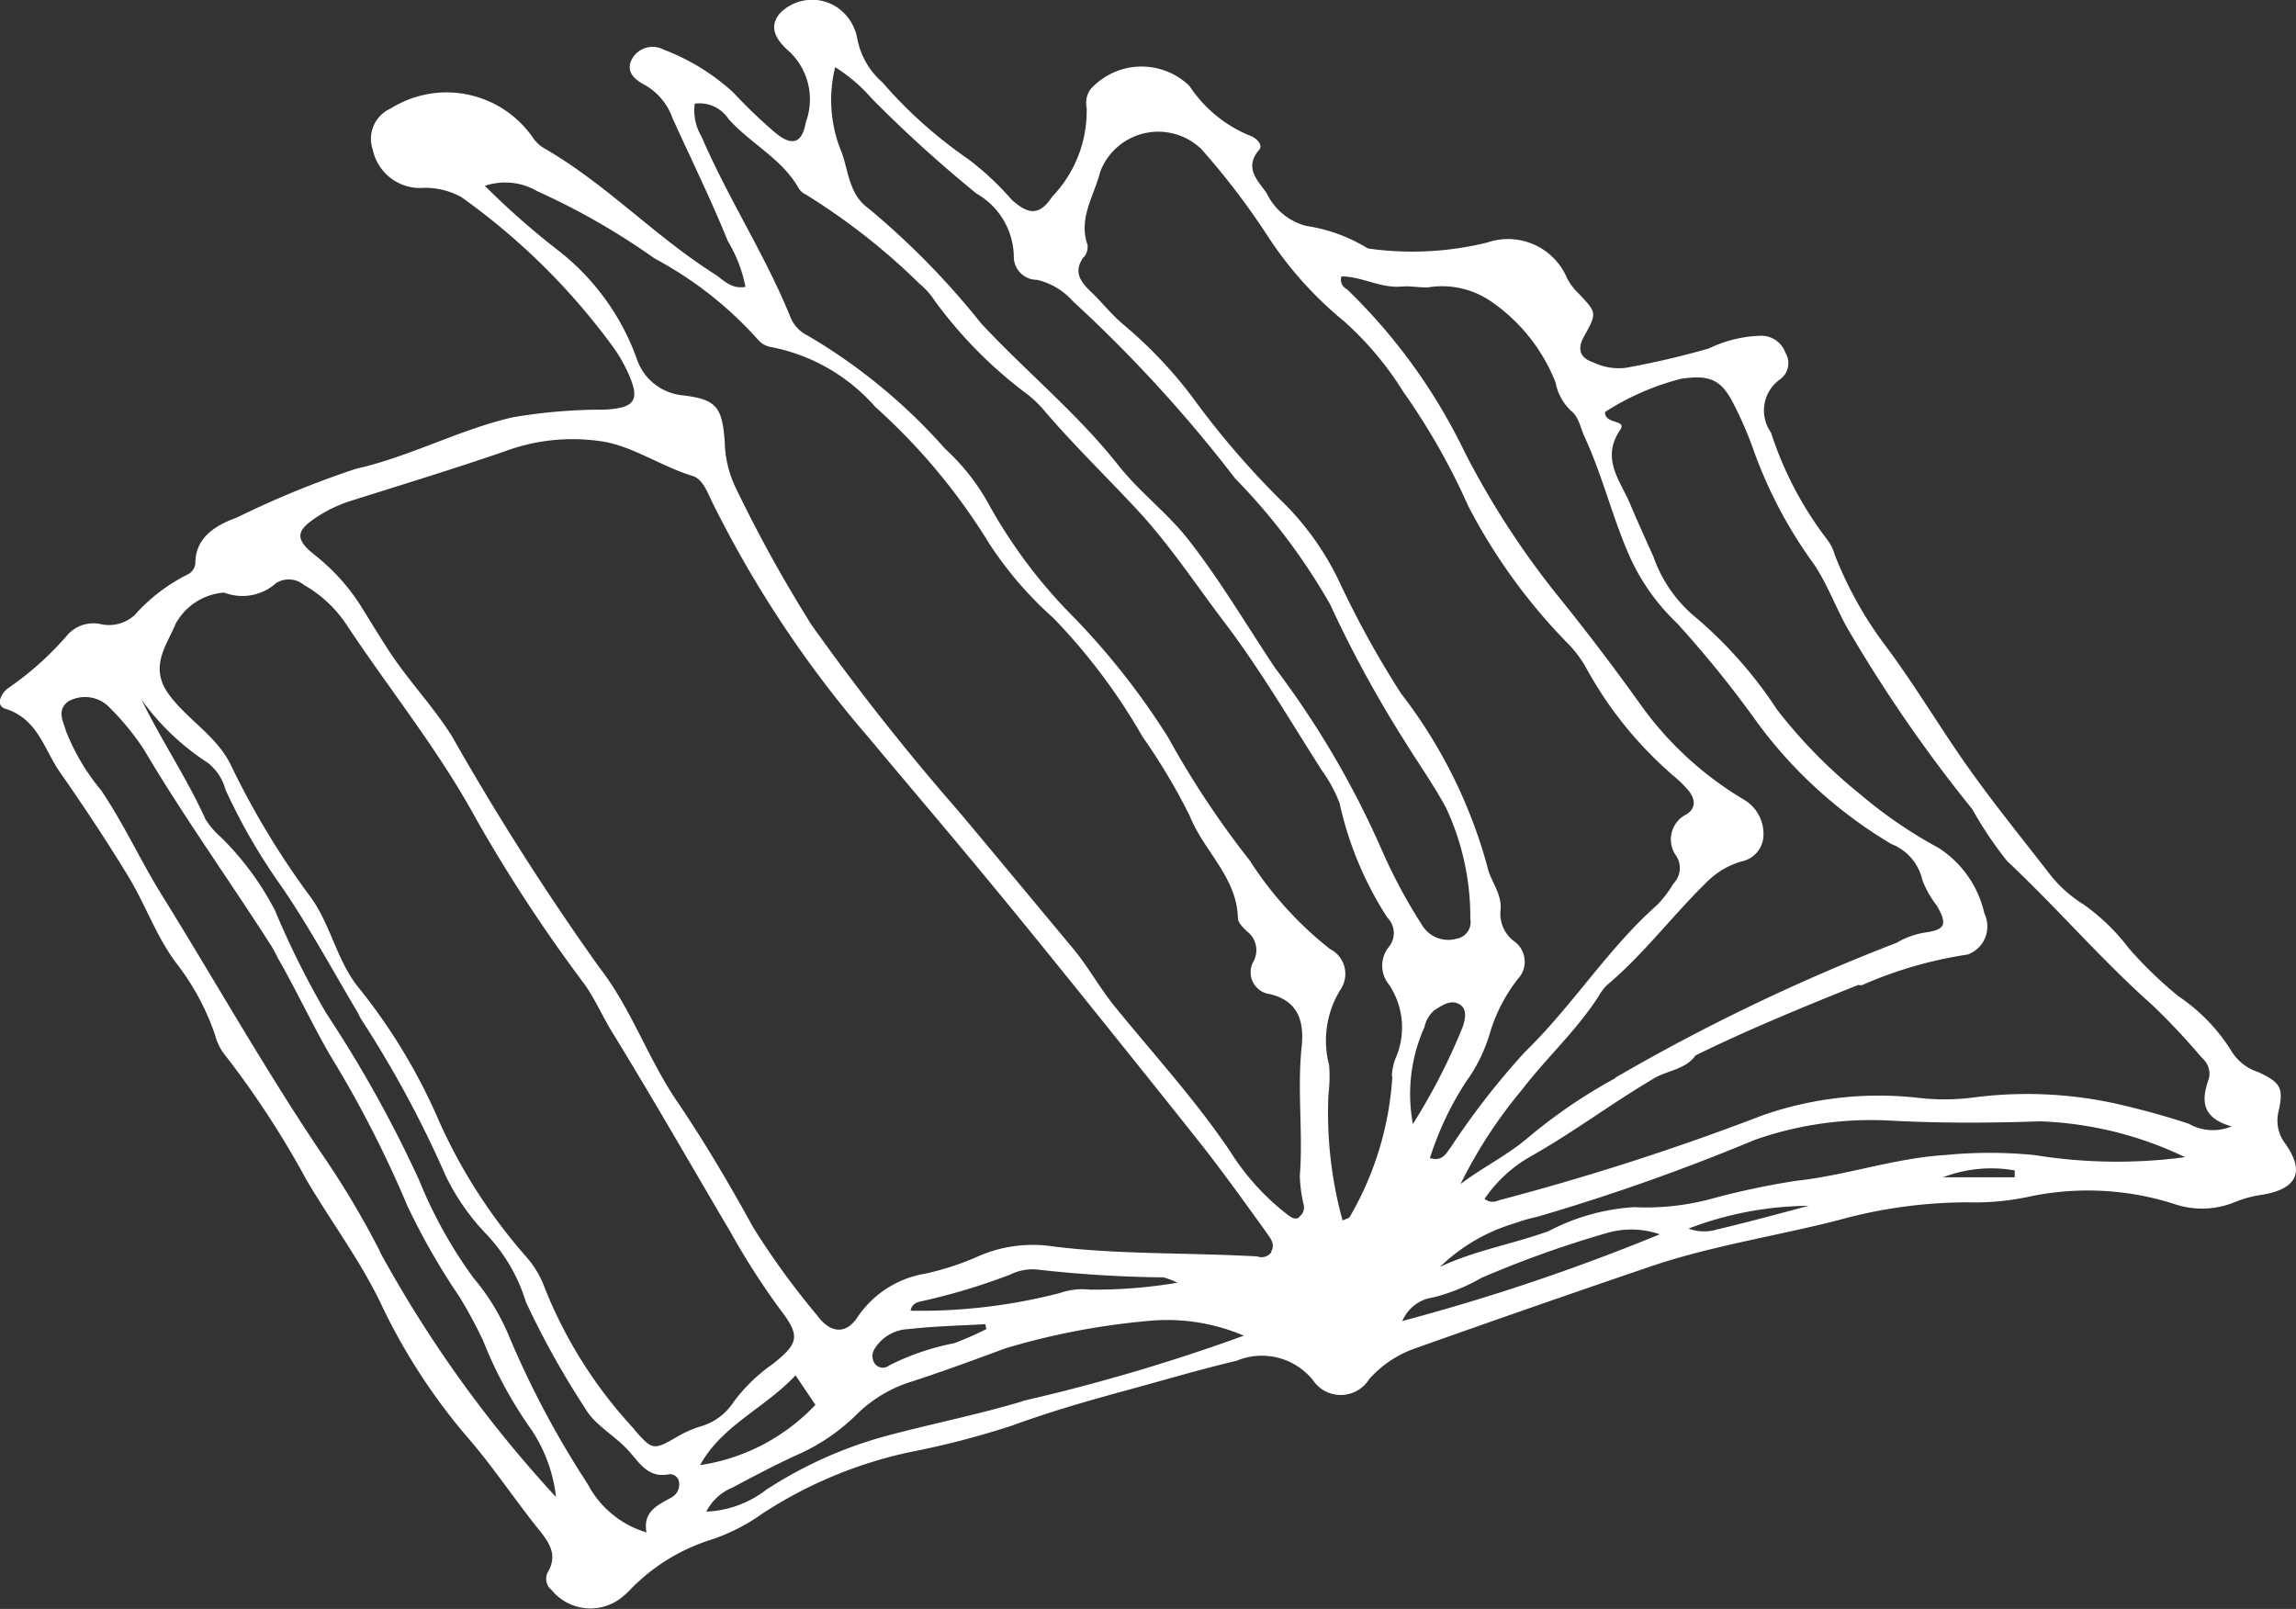 <svg xmlns="http://www.w3.org/2000/svg" width="38.432" height="26.932"><rect width="100%" height="100%" fill="#333333" stroke="none"/><path data-name="Path 344874" d="M38.258 19.151a.636.636 0 0 1-.115-.559c.083-.385.029-.471-.337-.644a.823.823 0 0 1-.435-.323 3.049 3.049 0 0 0-.908-.95 6.887 6.887 0 0 1-.833-.806 3.427 3.427 0 0 0-.753-.729 2.179 2.179 0 0 1-.605-.557c-.441-.566-.891-1.124-1.307-1.708-.491-.689-.92-1.424-1.43-2.1a6.39 6.39 0 0 1-.824-1.489.75.75 0 0 0-.12-.246 5.943 5.943 0 0 1-.947-1.8.638.638 0 0 1 .15-.889.333.333 0 0 0 .091-.447.427.427 0 0 0-.427-.283 2.1 2.1 0 0 0-.851.211 14 14 0 0 1-1.4.326.988.988 0 0 1-.536-.091c-.213-.07-.28-.214-.159-.431.223-.4.216-.4-.081-.716a1.022 1.022 0 0 1-.2-.261 1.071 1.071 0 0 0-1.334-.6 5.246 5.246 0 0 1-2 .1 2.734 2.734 0 0 0-1.03-.377 1.014 1.014 0 0 1-.664-.548c-.137-.2-.392-.419-.125-.728.074-.086-.068-.213-.168-.24a2.218 2.218 0 0 1-1-.827 1.151 1.151 0 0 0-1.65.048.387.387 0 0 0-.071.314 2.067 2.067 0 0 1-.575 1.489c-.214.323-.4.31-.684.048a4.824 4.824 0 0 0-.725-.676 7.6 7.6 0 0 1-1.434-1.283 1.287 1.287 0 0 1-.426-.758.8.8 0 0 0-.376-.525.755.755 0 0 0-.914.126c-.16.193-.134.392.173.656a1.1 1.1 0 0 1 .26 1.169c-.06.349-.224.406-.5.184a8.82 8.82 0 0 1-.718-.687 3.626 3.626 0 0 0-1.166-.715.392.392 0 0 0-.531.17c-.107.214.07.346.234.431a1.029 1.029 0 0 1 .448.543c.312.688.646 1.366.929 2.065a2.325 2.325 0 0 1 .294.764c-.244.042-.367-.118-.515-.213-1-.633-1.815-1.506-2.842-2.1a.593.593 0 0 1-.2-.183 1.757 1.757 0 0 0-2.381-.49.554.554 0 0 0-.3.69.808.808 0 0 0 .791.641 1.254 1.254 0 0 1 .688.15 11.123 11.123 0 0 1 2.543 2.511 2.4 2.4 0 0 1 .249.43c.208.456.127.591-.388.619a9 9 0 0 0-1.54.128c-.9.208-1.723.66-2.625.862a15.756 15.756 0 0 0-1.988.814c-.306.114-.7.3-.7.769a.231.231 0 0 1-.113.178 2.942 2.942 0 0 0-.906.691.637.637 0 0 1-.571.147.579.579 0 0 0-.552.184 5.176 5.176 0 0 1-.978.88c-.117.07-.245.3-.057.355.541.17.643.677.907 1.056.4.573.787 1.156 1.149 1.752.286.469.465 1 .8 1.446a4.147 4.147 0 0 1 .652 1.209.9.9 0 0 0 .14.3 15.319 15.319 0 0 1 1.39 2.124c.4.681.875 1.313 1.225 2.028a10.04 10.04 0 0 0 1.424 2.226c.44.5.8 1.047 1.212 1.564.173.217.36.434.179.745a.237.237 0 0 0 .062.3.839.839 0 0 0 1.214.091c.072-.056.129-.131.2-.193a3.206 3.206 0 0 1 1.226-.73 3.219 3.219 0 0 0 .883-.443 7.287 7.287 0 0 1 2.479-1.034 14.273 14.273 0 0 0 1.708-.444c.619-.226 1.26-.412 1.894-.584.617-.167 1.237-.352 1.861-.5a1.1 1.1 0 0 1 1.277.322.56.56 0 0 0 .943-.014 1.84 1.84 0 0 1 .771-.516q1.951-.693 3.911-1.361c1.031-.353 2.112-.514 3.165-.783a8.128 8.128 0 0 1 2.178-.3 4.314 4.314 0 0 0 1.044-.1 4.754 4.754 0 0 1 2.4.125 1.44 1.44 0 0 0 1.026-.031 1.942 1.942 0 0 1 .479-.125c.559-.103.688-.382.366-.844zm-15.8-14.524c.334 0 .651.2 1 .17.146-.014.295.018.442.014a1.451 1.451 0 0 1 1.055.232 2.964 2.964 0 0 1 1.084 1.361.851.851 0 0 0 .257.471c.137.11.156.285.226.434.295.636.459 1.319.736 1.96a3.565 3.565 0 0 0 .818 1.168 18.3 18.3 0 0 1 1.348 1.671 7.6 7.6 0 0 0 2.235 2.02.847.847 0 0 1 .518.6 1.614 1.614 0 0 0 .242.43c.175.305.151.4-.176.449a1.339 1.339 0 0 0-.493.173 33.043 33.043 0 0 0-4.714 2.261v.008a8.786 8.786 0 0 0-1.456.992c-.352.3-.764.5-1.133.779a7.943 7.943 0 0 1 1.026-1.575c.414-.541.923-1 1.293-1.58a.774.774 0 0 1 .133-.176c.624-.523 1.107-1.18 1.689-1.742a1.339 1.339 0 0 1 .564-.328.455.455 0 0 0 .366-.435.665.665 0 0 0-.329-.6 5.705 5.705 0 0 1-1.725-1.585 38.756 38.756 0 0 0-1.4-1.841 14.033 14.033 0 0 1-1.552-2.4 9.55 9.55 0 0 0-1.965-2.716.177.177 0 0 1-.093-.215zm-4.314-.323a.276.276 0 0 0 .06-.205c-.158-.448.114-.828.212-1.224a1.039 1.039 0 0 1 1.694-.378 12.285 12.285 0 0 1 1.106 1.449 6.242 6.242 0 0 0 1.283 1.433 5.4 5.4 0 0 1 .989 1.177 11.182 11.182 0 0 1 1.088 1.914 9.594 9.594 0 0 0 1.68 2.314 1.881 1.881 0 0 1 .293.394 6.506 6.506 0 0 0 1.447 1.795 2.186 2.186 0 0 1 .276.27c.1.131.123.278-.035.384a.469.469 0 0 0-.173.708.375.375 0 0 1-.054.457 1.948 1.948 0 0 1-.267.352c-.833.736-1.419 1.691-2.217 2.464a12.865 12.865 0 0 0-1.252 1.611c-.08.107-.137.222-.339.167a5.218 5.218 0 0 1 .606-1.281 2.675 2.675 0 0 0 .406-.839 2.754 2.754 0 0 1 .459-.878.42.42 0 0 0-.064-.634.575.575 0 0 1-.224-.531c.023-.27-.175-.48-.226-.733a8.317 8.317 0 0 0-1.441-2.883A16.154 16.154 0 0 1 22.41 9.72a4.727 4.727 0 0 0-1-1.376 14.227 14.227 0 0 1-1.468-1.719 7.385 7.385 0 0 0-1.139-1.193c-.2-.168-.357-.372-.543-.549s-.292-.34-.123-.579zm5.507 14.517a2.735 2.735 0 0 1 .193-1.629.511.511 0 0 1 .162-.279c.123-.079.266-.178.4-.114.165.075.121.259.078.39a10.192 10.192 0 0 1-.838 1.632zM13.983 1.126a2.753 2.753 0 0 1 .608.522 21.907 21.907 0 0 0 1.754 1.592 1.236 1.236 0 0 1 .625 1.044.387.387 0 0 0 .387.4 1.142 1.142 0 0 1 .6.357 23.28 23.28 0 0 1 2.717 2.967 10.3 10.3 0 0 1 1.59 2.108 19.867 19.867 0 0 0 1.239 2.276c.232.375.487.735.7 1.126a4.317 4.317 0 0 1 .408 1.865.28.28 0 0 1-.23.33.51.51 0 0 1-.577-.227 9.035 9.035 0 0 1-.677-1.263 15.111 15.111 0 0 0-1.784-3.042c-.48-.72-.921-1.471-1.453-2.15-.347-.443-.816-.794-1.169-1.241-.687-.871-1.549-1.571-2.3-2.379a13.2 13.2 0 0 0-1.885-1.924c-.319-.227-.332-.611-.445-.93a2.279 2.279 0 0 1-.112-1.43zM6.362 20.952a14.626 14.626 0 0 0-.987-1.655c-.943-1.4-1.772-2.874-2.662-4.308-.357-.575-.641-1.2-1.02-1.76a3.607 3.607 0 0 1-.586-.986c-.051-.175-.16-.351.032-.5a.571.571 0 0 1 .663.069 4.379 4.379 0 0 1 .6.723c.666 1.126 1.428 2.187 2.132 3.287.059.092.1.192.159.288.287.509.534 1.037.827 1.545a18.711 18.711 0 0 1 1.297 2.526 11.456 11.456 0 0 0 .876 1.53 8.086 8.086 0 0 1 .393.728 7.038 7.038 0 0 0 .814 1.5 2.545 2.545 0 0 1 .407 1.12 20.587 20.587 0 0 1-2.949-4.106zm4.864 4.122c-.227.125-.466.231-.405.577a1.635 1.635 0 0 1-.982-.807 15.512 15.512 0 0 1-1.317-2.474 3.734 3.734 0 0 0-.6-.983 7.649 7.649 0 0 1-.907-1.634 20.725 20.725 0 0 0-1.552-2.789 14.423 14.423 0 0 1-.861-1.726 4.841 4.841 0 0 0-.915-1.234 1.3 1.3 0 0 1-.248-.292c-.31-.687-.735-1.311-1.07-2a4.124 4.124 0 0 0 1.107 1.055.853.853 0 0 1 .3.455 9.923 9.923 0 0 0 .939 1.621c.466.681.859 1.412 1.283 2.123a.651.651 0 0 0 .051.1 18.114 18.114 0 0 1 1.407 2.606 3.767 3.767 0 0 0 .687.989 2.867 2.867 0 0 1 .661 1.136 14.356 14.356 0 0 0 .991 1.777c.155.274.481.447.706.688.2.212.335.487.7.416a.151.151 0 0 1 .164.123.248.248 0 0 1-.143.274zm-.605-1.146a7.581 7.581 0 0 1-1.5-2.362 1.619 1.619 0 0 0-.306-.521 9.01 9.01 0 0 1-1.46-2.265 9.633 9.633 0 0 0-1.328-2.218c-.386-.453-.484-1.079-.832-1.551a13.6 13.6 0 0 1-1.328-2.2c-.229-.476-.7-.745-1.014-1.152-.379-.48-.065-.844.086-1.216a1.012 1.012 0 0 1 .812-.524.846.846 0 0 0 .872-.16.4.4 0 0 1 .467.034 2.1 2.1 0 0 1 .688.63c.718 1.089 1.542 2.1 2.173 3.252a25.766 25.766 0 0 0 1.81 2.769c.2.269.322.575.5.856.675 1.1 1.313 2.216 1.967 3.325a12.484 12.484 0 0 0 .835 1.3c.333.434.312.559-.128.907a2.821 2.821 0 0 0-.668.653.97.97 0 0 1-.525.387 1.828 1.828 0 0 0-.356.149c-.449.26-.454.269-.769-.091zm2.7-.9c.128.192.218.324.328.487a3.329 3.329 0 0 1-1.931 1.01c.369-.669 1.083-.952 1.595-1.5zm3.795.428c-.758.227-1.532.379-2.293.583a7.074 7.074 0 0 0-2 .9 1.754 1.754 0 0 1-1 .364.844.844 0 0 1 .433-.4c.357-.19.715-.38 1.083-.548a3.324 3.324 0 0 0 1-.678 2.249 2.249 0 0 1 .935-.555c.524-.171 1.041-.362 1.558-.553a12 12 0 0 1 2.488-.466 3.265 3.265 0 0 1 1.5.255 31.436 31.436 0 0 1-3.712 1.095zm-.622-1.287l.016.079a5.372 5.372 0 0 1-.538.236 4.146 4.146 0 0 0-1.088.372.169.169 0 0 1-.245-.035.227.227 0 0 1 .011-.258.692.692 0 0 1 .556-.315c.42-.048.851-.058 1.28-.082zm-1.253-.227c.027-.135.128-.147.2-.164a10.445 10.445 0 0 0 1.472-.444.847.847 0 0 1 .429-.085 20.52 20.52 0 0 0 2.135.133 1.423 1.423 0 0 1 .232.089 8.222 8.222 0 0 1-1.474.116 1.128 1.128 0 0 0-.491.056 9.3 9.3 0 0 1-2.507.297zm6.044-.988a.2.2 0 0 1-.24.077c-1.212-.066-2.316-.03-3.412-.166a2.269 2.269 0 0 0-1.3.183 4.668 4.668 0 0 1-.841.271 1.7 1.7 0 0 0-1.13.716c-.191.305-.457.289-.675-.005a13.334 13.334 0 0 1-1.071-1.47c-.4-.726-.82-1.443-1.286-2.128-.488-.719-.765-1.554-1.3-2.241a44.425 44.425 0 0 1-2.462-3.862c-.323-.517-.75-.953-1.079-1.467-.139-.215-.273-.434-.409-.653a3.386 3.386 0 0 0-.8-.91c-.354-.277-.332-.419.046-.659a2.26 2.26 0 0 1 .55-.257c.859-.272 1.722-.534 2.574-.828a3.248 3.248 0 0 1 1.689-.156c.5.1.95.415 1.454.568.164.048.247.267.326.433a18.693 18.693 0 0 0 2.621 3.946c.636.763 1.281 1.517 1.914 2.283.564.68 1.12 1.367 1.674 2.054.669.833 1.338 1.664 2 2.5.363.464.706.942 1.05 1.42.065.1.181.208.099.349zm.465-.577c-.074.048-.138 0-.2-.046a4.057 4.057 0 0 1-.96-1.06c-.579-.857-1.277-1.62-1.927-2.419-.258-.316-.449-.674-.709-.984-.636-.761-1.268-1.527-1.907-2.287a39.454 39.454 0 0 1-2.463-3.121 23.136 23.136 0 0 1-1.281-2.32 1.852 1.852 0 0 1-.172-.746c-.043-.589-.142-.71-.714-.778a.9.9 0 0 1-.763-.624 4.017 4.017 0 0 0-1.338-1.821 13.193 13.193 0 0 1-1.2-1.06 1.061 1.061 0 0 1 .88.091 11.653 11.653 0 0 1 1.96 1.124 6.289 6.289 0 0 1 1.722 1.349.369.369 0 0 0 .232.135 3.1 3.1 0 0 1 1.74 1 10.3 10.3 0 0 1 1.906 2.285 6.2 6.2 0 0 0 1.08 1.254 9.988 9.988 0 0 1 1.489 1.984 10.236 10.236 0 0 1 .789 1.323c.234.59.79 1.025.807 1.713 0 .075.087.159.152.221a.394.394 0 0 1 .113.495.369.369 0 0 0 .274.556c.5.123.569.494.527.892-.075.717.027 1.435-.03 2.152a2.418 2.418 0 0 0 .067.49.193.193 0 0 1-.087.2zm1.556-2.358a5.294 5.294 0 0 1-.713 2.35c-.012.024-.058.032-.12.061a6.775 6.775 0 0 1-.237-2.1 2.563 2.563 0 0 0 .012-.5 1.617 1.617 0 0 1 .193-1.27.466.466 0 0 0-.181-.676 6.029 6.029 0 0 1-1.343-1.483 15.084 15.084 0 0 1-1.363-2.056 12.258 12.258 0 0 0-1.679-2.113 8.519 8.519 0 0 1-1.312-1.769 3.65 3.65 0 0 0-.744-.952 9.47 9.47 0 0 0-2.289-1.888.588.588 0 0 1-.3-.317c-.423-1.042-1.044-1.986-1.486-3.018a.851.851 0 0 1-.115-.553.582.582 0 0 1 .565.256c.366.412.893.661 1.174 1.159a.283.283 0 0 0 .123.108 10.873 10.873 0 0 1 1.9 1.491 1.266 1.266 0 0 1 .256.287 7.388 7.388 0 0 0 1.55 1.565 1.858 1.858 0 0 1 .278.267c.5.586 1.06 1.125 1.583 1.691s.949 1.213 1.414 1.827c.612.8 1.121 1.677 1.666 2.528a2.285 2.285 0 0 1 .286.534 5.812 5.812 0 0 0 .8 1.914.365.365 0 0 1 .014.5.5.5 0 0 0 .01.617 1.284 1.284 0 0 1 .121 1.215.9.9 0 0 0-.071.323zm.165 4.1a.651.651 0 0 1 .512-.4 3.108 3.108 0 0 0 .813-.328 17.588 17.588 0 0 1 2.124-.758 1.463 1.463 0 0 1 .863.028 35.063 35.063 0 0 1-4.32 1.454zm5.266-1.538a.736.736 0 0 1-.473-.016 5.741 5.741 0 0 1 2.011-.381c-.509.135-1.02.275-1.538.397zm3.787-.874a2.245 2.245 0 0 1 1.2-.115v.115zm1.524-.373a7.592 7.592 0 0 0-1.485 0c-.852.052-1.658.341-2.5.432a12.9 12.9 0 0 0-1.458.312 4.207 4.207 0 0 1-1.255.129 3.524 3.524 0 0 0-1.426.4c-.6.218-1.236.323-1.821.6a3.034 3.034 0 0 1 1.256-.732 2.9 2.9 0 0 1 .372-.107 34.828 34.828 0 0 0 3.645-1.289 5.876 5.876 0 0 1 2.284-.32c.831.044 1.66.04 2.49.011a6.109 6.109 0 0 1 2.426.6 8.659 8.659 0 0 1-2.525-.036zm2.589-.524c-.4-.131-.809-.243-1.224-.337a6.912 6.912 0 0 0-2.356-.105 3.8 3.8 0 0 1-.938.01 5.893 5.893 0 0 0-2.609.289 42.417 42.417 0 0 1-4.361 1.409c-.087.018-.168.085-.3-.007a2.306 2.306 0 0 1 .789-.721c.707-.4 1.355-.89 2.053-1.3.226-.133.522-.145.689-.38.882-.44 2.1-.932 2.727-1.182a.109.109 0 0 0 .089-.008 6.921 6.921 0 0 1 1.74-.5.5.5 0 0 0 .28-.688 1.763 1.763 0 0 0-.772-1.1 7.609 7.609 0 0 1-1.319-.905 8.478 8.478 0 0 1-1.38-1.407 7.223 7.223 0 0 0-1.428-1.6 2.3 2.3 0 0 1-.639-.955c-.134-.3-.271-.6-.4-.907-.17-.388-.479-.744-.159-1.219.122-.182-.254-.083-.254-.3a4.331 4.331 0 0 1 1.276-.557c.482-.069.674.01.888.443a6.108 6.108 0 0 1 .327.762 7.577 7.577 0 0 0 .994 1.881c.232.337.368.72.564 1.074a24.136 24.136 0 0 0 2.1 3.046 6.431 6.431 0 0 0 .583.868c.831.779 1.574 1.649 2.428 2.408a11.387 11.387 0 0 1 .83.883.349.349 0 0 1 .119.35c-.124.347-.139.651.379.8a.811.811 0 0 1-.716-.045z" fill="#fff" fill-rule="evenodd"/></svg>